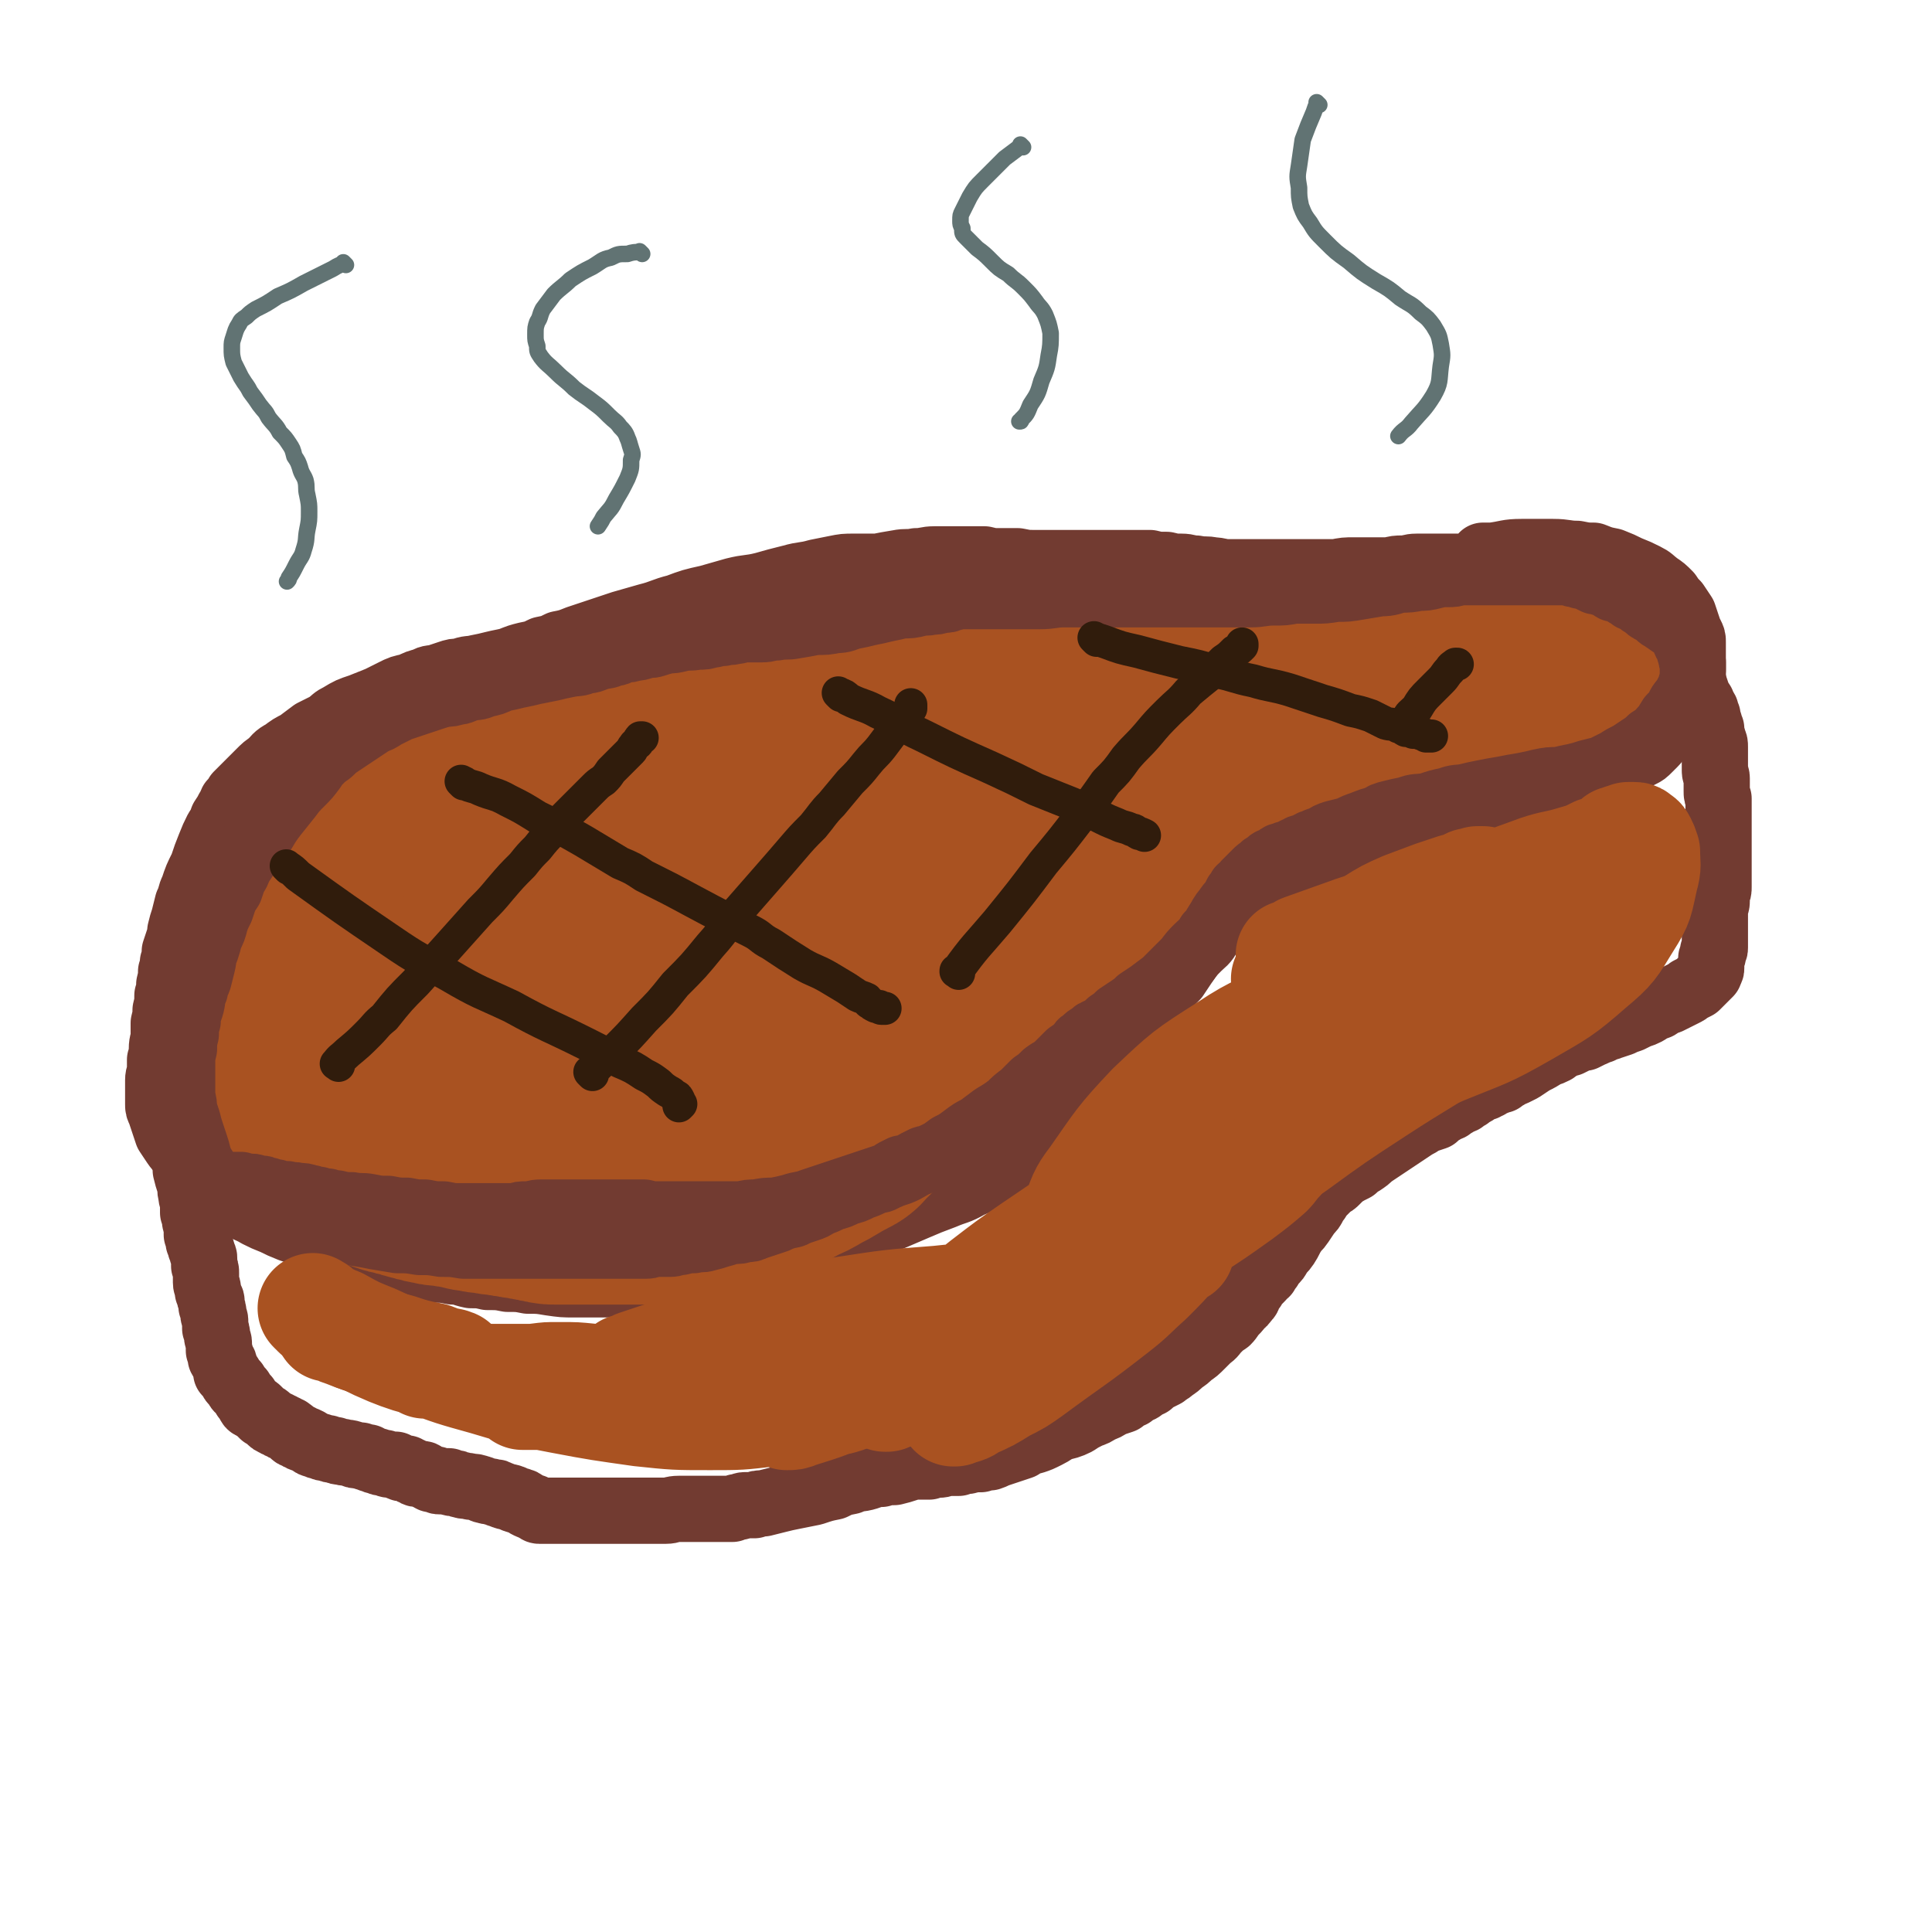 <svg viewBox='0 0 1050 1050' version='1.1' xmlns='http://www.w3.org/2000/svg' xmlns:xlink='http://www.w3.org/1999/xlink'><g fill='none' stroke='#723B31' stroke-width='36' stroke-linecap='round' stroke-linejoin='round'><path d='M825,307c-1,-1 -1,-1 -1,-1 -2,-1 -2,0 -3,0 -4,0 -4,0 -7,1 -4,0 -4,0 -7,0 -4,0 -4,0 -7,1 -4,0 -4,0 -8,0 -4,0 -4,0 -7,0 -3,0 -3,0 -5,0 -5,0 -5,0 -10,0 -4,0 -4,1 -8,1 -3,0 -3,0 -7,1 -5,0 -5,0 -10,0 -4,0 -4,0 -9,0 -5,0 -5,0 -10,1 -4,0 -4,0 -9,0 -4,0 -4,0 -8,0 -3,0 -3,0 -6,0 -4,0 -4,0 -7,0 -4,0 -4,0 -7,0 -4,0 -4,0 -7,0 -4,0 -4,0 -7,0 -4,0 -4,0 -7,0 -5,0 -5,-1 -9,-1 -4,-1 -4,0 -9,-1 -4,0 -4,-1 -8,-1 -4,0 -4,0 -8,-1 -5,0 -5,0 -9,-1 -5,0 -5,0 -9,0 -5,0 -5,0 -10,0 -4,0 -4,0 -9,0 -5,0 -5,0 -9,0 -5,0 -5,0 -9,0 -4,0 -4,0 -8,0 -5,0 -5,0 -9,0 -4,0 -4,0 -9,-1 -5,0 -5,0 -9,0 -5,0 -5,0 -9,-1 -4,0 -4,0 -9,0 -5,0 -5,0 -9,0 -5,0 -5,0 -9,0 -5,0 -5,1 -10,1 -5,1 -5,0 -10,1 -6,1 -6,1 -11,2 -7,0 -7,0 -13,0 -5,0 -5,0 -10,1 -5,1 -5,1 -10,2 -7,2 -7,1 -14,3 -8,2 -8,2 -15,4 -8,2 -8,1 -16,3 -7,2 -7,2 -14,4 -9,2 -9,2 -17,5 -8,2 -8,3 -16,5 -7,2 -7,2 -14,4 -6,2 -6,2 -12,4 -6,2 -6,2 -12,4 -5,2 -5,2 -10,3 -4,2 -4,2 -9,3 -4,2 -4,2 -9,3 -4,1 -4,1 -9,3 -4,1 -5,1 -9,2 -4,1 -4,1 -9,2 -4,1 -4,0 -9,2 -3,0 -3,0 -6,1 -3,1 -3,1 -6,2 -3,1 -4,0 -7,2 -4,1 -4,1 -8,3 -5,1 -5,1 -9,3 -4,2 -4,2 -8,4 -5,2 -5,2 -10,4 -6,2 -6,2 -11,5 -4,2 -3,2 -7,5 -4,2 -4,2 -8,4 -4,3 -4,3 -8,6 -4,2 -4,2 -8,5 -4,2 -4,3 -7,6 -3,2 -3,2 -6,5 -2,2 -2,2 -5,5 -1,1 -1,1 -3,3 -2,2 -2,2 -4,4 -1,2 -1,2 -3,4 -1,2 0,2 -2,4 -1,2 -1,2 -3,5 -1,3 -1,3 -3,6 -2,4 -2,4 -4,9 -2,5 -2,5 -4,11 -3,6 -3,6 -5,12 -2,4 -1,4 -3,8 -1,4 -1,4 -2,8 -1,3 -1,3 -2,7 0,2 0,2 -1,5 -1,3 -1,3 -2,6 0,3 0,3 -1,6 0,2 0,2 -1,5 0,3 0,3 -1,7 0,3 0,3 -1,6 0,4 0,4 -1,8 0,3 0,3 -1,7 0,3 0,3 0,7 0,3 -1,3 -1,7 0,3 0,3 -1,6 0,3 0,3 0,6 0,2 -1,2 -1,5 0,3 0,3 0,5 0,2 0,2 0,4 0,2 0,2 0,4 0,2 0,2 1,4 1,3 1,3 2,6 1,3 1,3 2,6 2,3 2,3 4,6 2,3 3,3 5,6 3,3 3,3 6,6 2,3 2,3 5,6 3,3 3,3 6,5 4,3 3,3 7,6 4,2 4,2 7,4 4,3 4,2 9,5 4,2 4,2 9,4 4,2 4,2 9,4 3,1 3,1 7,3 4,1 4,1 8,3 4,1 4,1 9,3 4,1 4,1 9,3 4,1 4,1 9,2 4,1 4,1 9,2 5,1 5,1 9,2 5,1 5,1 9,2 5,1 5,1 9,2 5,0 5,0 10,1 5,0 5,1 10,2 4,0 5,0 9,1 6,0 6,0 11,1 6,0 6,0 11,1 6,0 6,0 12,1 7,1 7,1 13,1 7,0 7,0 14,0 7,0 7,0 14,-1 8,0 8,0 16,-1 8,0 8,-1 16,-2 9,-1 9,0 17,-2 8,-1 8,-1 16,-3 8,-2 8,-2 16,-4 9,-3 9,-2 18,-5 8,-3 8,-3 16,-6 7,-2 7,-3 14,-6 7,-3 7,-3 15,-6 7,-3 7,-3 14,-6 7,-3 7,-3 15,-6 7,-3 7,-2 14,-6 7,-3 7,-3 14,-7 6,-3 6,-2 12,-6 6,-2 6,-2 11,-6 4,-2 4,-2 8,-5 3,-2 2,-3 5,-5 3,-3 3,-2 5,-5 2,-3 2,-3 4,-5 1,-2 1,-2 3,-4 1,-2 1,-2 2,-4 2,-3 2,-3 3,-6 1,-2 1,-2 3,-5 1,-2 1,-2 2,-4 1,-2 1,-2 2,-5 2,-2 2,-2 4,-5 2,-2 2,-2 4,-5 2,-3 2,-3 4,-5 2,-3 2,-3 4,-5 3,-3 3,-3 5,-7 4,-4 3,-4 7,-9 5,-5 5,-5 10,-10 4,-6 4,-6 8,-12 3,-4 3,-4 7,-8 2,-3 2,-3 5,-6 3,-3 3,-3 6,-6 3,-3 3,-3 6,-5 3,-2 3,-2 6,-4 4,-3 4,-3 8,-5 6,-3 6,-2 11,-5 7,-2 7,-2 14,-5 8,-2 8,-2 15,-5 8,-3 8,-2 16,-5 7,-3 7,-3 15,-6 7,-2 7,-2 14,-5 7,-2 7,-2 14,-4 7,-3 7,-3 14,-5 7,-2 7,-2 14,-4 6,-2 6,-2 13,-4 6,-2 6,-2 11,-4 5,-1 5,-1 10,-3 4,-1 4,-1 8,-3 3,-1 3,-1 7,-2 3,-1 3,-1 6,-3 3,-1 3,-1 7,-2 3,-1 3,-1 6,-3 2,-1 2,-1 4,-2 2,-1 2,-1 4,-3 2,-1 2,-1 4,-2 2,-1 2,-1 4,-3 1,-1 1,-1 3,-3 2,-2 2,-3 4,-5 2,-3 2,-3 4,-5 2,-3 2,-3 4,-6 2,-2 2,-2 4,-5 1,-3 1,-3 2,-6 1,-3 1,-3 2,-6 0,-3 0,-3 1,-7 0,-3 0,-3 0,-6 0,-2 0,-2 0,-5 0,-2 0,-2 0,-4 0,-2 0,-2 -1,-4 -1,-2 -1,-2 -2,-5 -1,-3 -1,-3 -2,-6 -2,-3 -2,-3 -4,-6 -2,-2 -2,-2 -4,-5 -3,-3 -3,-3 -6,-5 -4,-3 -3,-3 -7,-5 -4,-2 -4,-2 -9,-4 -4,-2 -4,-2 -9,-4 -5,-1 -5,-1 -10,-3 -4,0 -4,0 -9,-1 -6,0 -6,-1 -13,-1 -8,0 -8,0 -17,0 -8,0 -8,1 -16,2 -3,0 -3,0 -5,0 '/><path d='M919,368c-1,-1 -2,-2 -1,-1 0,0 1,1 2,3 1,3 1,3 2,6 1,3 1,3 3,6 0,2 1,2 2,4 0,2 0,2 1,3 0,2 0,2 1,4 0,2 0,2 1,3 0,1 0,1 0,3 0,1 1,1 1,3 1,2 1,2 1,4 0,2 0,2 0,3 0,1 0,1 0,3 0,1 0,1 0,3 0,2 0,2 0,4 0,2 1,2 1,4 0,2 0,2 0,4 0,2 0,2 0,3 0,2 0,2 1,4 0,3 0,3 0,6 0,3 0,3 0,6 0,3 0,3 0,6 0,2 0,2 0,5 0,2 0,2 0,5 0,2 0,2 0,4 0,2 0,2 0,4 0,2 0,2 0,4 0,2 0,2 0,4 0,2 0,2 0,4 0,2 0,2 -1,4 0,2 0,2 0,4 0,2 -1,2 -1,5 0,2 0,2 0,4 0,2 0,2 0,4 0,1 0,1 0,3 0,1 0,1 0,2 0,1 0,1 0,3 0,1 0,1 0,2 0,1 0,1 0,2 0,1 0,1 -1,2 0,1 0,1 0,2 0,1 -1,1 -1,2 0,1 0,1 0,2 0,0 0,0 0,1 0,0 0,0 0,0 0,1 0,1 0,1 0,1 0,1 0,1 0,1 0,1 -1,2 0,0 0,0 0,1 -1,1 -1,1 -2,2 0,0 0,0 -1,1 -1,1 -1,1 -2,2 -1,1 -1,1 -2,2 -2,1 -2,1 -4,2 -1,1 -1,1 -3,2 -2,1 -2,1 -4,2 -2,1 -2,1 -4,2 -3,1 -3,1 -6,3 -3,1 -3,1 -6,3 -2,1 -2,1 -5,2 -2,1 -2,1 -4,2 -3,1 -3,1 -5,2 -3,1 -3,1 -6,2 -2,1 -2,0 -5,2 -2,0 -2,1 -5,2 -2,1 -2,1 -4,2 -2,0 -2,0 -4,1 -2,1 -2,1 -4,2 -1,0 -1,0 -3,1 -1,0 -1,0 -2,1 -2,1 -2,1 -3,2 -2,1 -2,1 -5,2 -3,2 -3,2 -7,4 -3,2 -3,2 -6,4 -2,1 -2,1 -4,2 -2,1 -2,0 -4,2 -2,0 -2,1 -3,2 -1,0 -1,0 -3,1 -1,0 -1,0 -2,0 -1,1 -1,1 -2,2 -1,0 -1,0 -2,1 -1,0 -1,0 -3,1 -1,0 -1,1 -3,2 -2,0 -2,1 -3,2 -2,1 -2,1 -3,2 -2,1 -2,0 -4,2 -2,0 -2,1 -3,2 -2,1 -2,0 -4,2 -2,1 -2,1 -4,3 -3,1 -3,1 -6,2 -3,2 -3,2 -5,3 -3,2 -3,2 -6,4 -3,2 -3,2 -6,4 -3,2 -3,2 -6,4 -3,2 -3,2 -6,4 -2,2 -2,2 -5,4 -2,1 -2,1 -4,3 -2,1 -2,1 -4,2 -1,1 -1,0 -3,2 -1,1 -1,1 -3,3 -1,1 -1,1 -3,2 -1,1 -1,1 -3,3 -1,1 -1,1 -2,2 -1,1 -1,1 -2,3 -1,1 -1,1 -2,3 -1,2 -1,2 -3,4 -2,3 -2,3 -4,6 -2,3 -2,2 -4,5 -2,3 -2,4 -4,7 -2,3 -2,2 -4,5 -1,2 -1,2 -3,4 -1,1 -1,1 -2,3 -1,1 -1,1 -2,3 -1,0 -1,0 -2,1 0,1 0,1 -1,2 -1,1 -1,1 -2,2 -1,1 -1,1 -2,3 -1,1 -1,1 -2,3 -1,1 0,2 -2,3 -1,2 -1,2 -3,3 -1,2 -1,2 -3,4 -2,2 -2,3 -4,5 -3,2 -3,2 -5,4 -3,3 -2,3 -5,5 -2,2 -2,2 -4,4 -3,3 -3,3 -6,5 -2,2 -2,2 -5,4 -2,2 -2,2 -5,4 -2,2 -2,1 -4,3 -2,1 -2,1 -4,2 -2,1 -2,1 -4,3 -3,1 -2,1 -5,3 -2,1 -3,1 -5,3 -3,1 -3,1 -5,3 -3,1 -3,1 -6,2 -3,2 -3,2 -6,3 -3,2 -3,2 -6,3 -4,2 -4,2 -7,4 -4,2 -5,2 -9,3 -4,2 -3,2 -7,4 -4,2 -4,2 -7,3 -4,1 -4,1 -7,3 -3,1 -3,1 -6,2 -3,1 -3,1 -6,2 -3,1 -2,1 -5,2 -3,0 -3,0 -5,1 -2,0 -2,0 -4,0 -2,0 -2,1 -4,1 -2,0 -2,0 -4,1 -3,0 -3,0 -5,0 -3,0 -3,1 -6,1 -3,0 -3,0 -5,1 -3,0 -3,0 -6,0 -3,0 -3,0 -6,1 -3,1 -3,1 -7,2 -4,0 -4,0 -7,1 -5,0 -5,1 -9,2 -4,1 -5,0 -8,2 -5,1 -5,1 -9,3 -5,1 -5,1 -11,3 -5,1 -5,1 -10,2 -5,1 -5,1 -9,2 -4,1 -4,1 -8,2 -3,0 -3,0 -5,1 -3,0 -3,0 -5,0 -2,0 -2,1 -4,1 -1,0 -1,0 -3,1 -1,0 -1,0 -2,0 -1,0 -1,0 -2,0 -1,0 -1,0 -2,0 -1,0 -1,0 -3,0 -3,0 -3,0 -6,0 -4,0 -4,0 -8,0 -3,0 -3,0 -6,0 -4,0 -4,1 -7,1 -4,0 -4,0 -7,0 -4,0 -4,0 -7,0 -4,0 -4,0 -7,0 -4,0 -4,0 -7,0 -3,0 -3,0 -6,0 -4,0 -4,0 -8,0 -3,0 -3,0 -6,0 -3,0 -3,0 -5,0 -2,0 -2,0 -3,0 -1,0 -1,0 -3,0 -1,0 -1,0 -2,0 -1,0 -1,0 -2,0 -1,0 -1,0 -2,0 0,0 0,0 -1,0 0,0 0,0 0,0 -1,0 -1,0 -1,0 -1,0 -1,0 -2,0 -1,0 -1,-1 -2,-1 -1,-1 -1,-1 -2,-1 -1,-1 -1,0 -2,-1 -1,0 -1,-1 -2,-1 -1,-1 -1,-1 -2,-1 -1,-1 -1,0 -3,-1 -1,0 -1,-1 -2,-1 -2,-1 -2,0 -4,-1 -1,0 -1,-1 -3,-1 -1,-1 -1,-1 -3,-1 -2,-1 -2,0 -4,-1 -2,0 -2,-1 -3,-1 -3,-1 -3,-1 -5,-1 -3,-1 -3,0 -5,-1 -2,0 -2,-1 -4,-1 -2,0 -2,0 -3,-1 -1,0 -1,0 -3,0 -1,0 -1,0 -2,0 -1,0 -1,0 -2,-1 -1,0 -1,0 -2,0 -1,0 -1,-1 -2,-1 -1,-1 -1,0 -2,-1 -1,0 0,-1 -2,-1 -1,0 -1,0 -2,0 -1,0 -1,0 -2,-1 -1,0 -1,0 -2,-1 -1,0 -1,0 -2,-1 -1,0 -1,0 -2,0 -1,0 -1,0 -2,-1 -1,0 -1,0 -2,-1 -1,0 -1,0 -3,0 -1,0 -1,0 -3,-1 -2,0 -2,0 -4,-1 -1,0 -1,0 -3,-1 -1,0 -1,0 -2,-1 -2,0 -2,0 -4,-1 -3,0 -3,0 -5,-1 -3,-1 -3,0 -5,-1 -2,0 -2,0 -4,-1 -2,0 -2,0 -4,-1 -2,0 -2,0 -4,-1 -1,0 -1,0 -3,-1 -1,0 -1,0 -2,-1 -1,0 -1,-1 -2,-1 -1,-1 -1,0 -2,-1 -1,0 -1,0 -2,-1 -1,0 -1,0 -2,-1 -1,0 -1,0 -2,-1 0,0 0,-1 -1,-1 0,0 0,0 -1,-1 -1,0 -1,0 -2,-1 -1,0 -1,0 -2,-1 -1,0 -1,0 -2,-1 -1,0 -1,0 -2,-1 -1,0 -1,0 -3,-2 -1,-1 -1,-1 -3,-2 -1,-1 -1,-1 -3,-3 -1,-1 -1,0 -3,-2 -1,0 -1,0 -2,-2 0,0 0,-1 -1,-2 0,-1 -1,0 -1,-1 -1,-1 -1,-2 -2,-3 0,-1 -1,0 -2,-2 0,0 0,-1 -1,-2 0,-1 -1,0 -2,-2 0,0 0,-1 -1,-2 0,-1 -1,-1 -2,-2 0,-2 0,-2 -1,-4 0,-2 -1,-2 -2,-4 0,-2 0,-2 -1,-4 0,-2 0,-2 0,-4 0,-2 -1,-2 -1,-4 0,-2 0,-2 -1,-4 0,-2 0,-2 0,-4 0,-2 -1,-2 -1,-4 0,-2 0,-2 -1,-4 0,-1 0,-1 0,-3 0,-1 -1,-1 -1,-2 0,-1 0,-1 -1,-3 0,-1 0,-1 0,-2 0,-1 -1,-1 -1,-3 0,-1 0,-1 0,-2 0,-2 0,-2 0,-3 0,-2 0,-2 -1,-4 0,-2 0,-2 0,-4 0,-1 0,-1 -1,-3 0,-1 0,-1 -1,-3 0,-1 0,-1 -1,-3 0,-2 0,-2 -1,-4 0,-2 0,-2 0,-4 0,-2 -1,-2 -1,-4 0,-2 0,-2 -1,-4 0,-2 0,-2 0,-5 0,-2 -1,-2 -1,-5 -1,-3 0,-3 -1,-6 -1,-3 -1,-3 -2,-7 0,-3 0,-3 -1,-6 -1,-3 -1,-3 -2,-7 0,-2 0,-2 -1,-4 0,-3 0,-3 -1,-5 0,-2 0,-2 -1,-5 0,-1 0,-1 0,-3 0,-1 -1,-1 -1,-3 0,-1 0,-1 -1,-3 0,-3 0,-3 0,-6 0,-4 0,-4 1,-8 0,-6 0,-6 2,-11 1,-6 1,-6 3,-11 0,-2 0,-2 1,-3 '/></g>
<g fill='none' stroke='#A95221' stroke-width='120' stroke-linecap='round' stroke-linejoin='round'><path d='M413,505c-1,-1 -1,-1 -1,-1 -1,-1 0,0 0,0 -5,2 -6,2 -11,4 -1,0 -1,0 -1,0 -11,4 -11,4 -21,8 -9,4 -9,4 -17,8 -3,2 -3,2 -6,4 -1,1 -2,1 -3,2 0,0 0,1 1,1 4,0 5,0 10,-1 13,-3 13,-2 26,-6 15,-4 15,-4 29,-10 12,-5 12,-6 24,-12 10,-6 10,-6 19,-12 5,-3 5,-4 10,-8 1,-1 2,-1 3,-3 0,-1 0,-2 -1,-3 -2,-1 -3,-1 -7,-2 -13,-2 -13,-4 -26,-4 -22,1 -22,1 -44,4 -23,4 -23,5 -45,11 -19,6 -19,6 -37,13 -12,5 -12,6 -24,12 -8,4 -8,4 -16,8 -3,2 -3,2 -6,4 -1,1 -2,1 -2,3 0,1 1,1 2,2 8,2 9,2 18,3 19,0 19,1 39,-1 20,-2 20,-2 40,-7 16,-4 16,-5 31,-10 12,-5 12,-5 23,-10 9,-4 9,-5 17,-10 5,-4 5,-3 10,-8 2,-2 2,-2 4,-5 1,-2 1,-3 0,-5 -1,-3 -1,-4 -5,-6 -10,-6 -10,-7 -22,-9 -23,-5 -24,-5 -47,-5 -25,1 -25,1 -49,5 -21,4 -21,4 -41,11 -18,6 -18,7 -36,15 -11,5 -11,5 -22,11 -5,3 -5,3 -10,7 -2,2 -3,1 -5,4 0,0 -1,1 0,2 1,1 2,2 4,3 8,2 9,2 17,3 17,0 17,1 34,-1 18,-2 19,-2 36,-7 14,-4 14,-4 27,-10 10,-4 10,-4 20,-10 8,-5 7,-5 15,-11 6,-4 6,-4 12,-9 3,-2 3,-2 6,-5 1,-1 1,-1 2,-3 0,0 0,0 0,-1 -1,0 -1,0 -3,-1 -6,0 -6,0 -13,0 -12,1 -12,1 -24,2 -13,2 -13,2 -26,5 -11,2 -11,3 -22,6 -10,3 -10,3 -20,6 -8,3 -8,3 -16,7 -5,3 -5,3 -10,7 -4,2 -5,2 -9,5 -2,2 -2,2 -4,4 -1,2 -2,2 -3,4 -2,1 -1,2 -3,3 0,1 -1,1 -2,2 -1,1 0,1 -2,3 0,1 -1,1 -2,2 -1,1 -1,1 -2,2 -2,1 -2,1 -4,2 -1,1 -1,1 -3,2 -2,0 -2,0 -4,1 -1,1 -1,1 -3,1 -1,0 -1,0 -2,0 -1,0 -1,0 -2,0 -1,0 -1,0 -2,0 -1,0 -1,0 -1,0 -1,0 -1,0 -1,-1 0,0 0,0 -1,-1 0,0 0,0 0,-1 0,-1 0,-1 0,-2 0,-1 0,-1 0,-2 0,-1 0,-1 0,-3 0,-1 0,-1 0,-2 0,-1 0,-1 0,-3 0,-1 0,-1 0,-2 0,-1 0,-1 0,-3 0,-1 0,-1 0,-2 0,-1 0,-1 0,-3 0,-1 0,-1 0,-2 0,-1 0,-1 1,-2 0,-1 1,0 1,-1 1,-2 0,-2 1,-3 0,-1 1,-1 1,-3 1,-1 0,-1 1,-3 1,-1 1,-1 2,-3 1,-1 1,-1 2,-3 1,-2 1,-2 3,-3 1,-2 1,-2 3,-4 3,-2 3,-2 6,-4 3,-2 3,-3 6,-5 5,-2 5,-2 10,-5 5,-2 5,-3 10,-6 6,-2 6,-2 12,-5 7,-3 7,-3 13,-6 6,-2 6,-2 12,-5 6,-3 6,-3 11,-5 6,-2 6,-2 12,-4 7,-2 6,-2 13,-4 7,-2 7,-2 13,-3 7,-1 7,-2 13,-3 7,0 7,0 13,-1 5,0 5,0 11,-1 1,0 1,0 2,0 '/><path d='M249,466c-1,-1 -2,-1 -1,-1 0,-1 0,0 1,-1 5,-2 5,-3 10,-5 6,-4 6,-4 13,-7 20,-11 20,-11 41,-21 13,-6 13,-7 26,-12 12,-5 12,-5 24,-8 14,-4 15,-4 29,-6 14,-3 14,-2 28,-4 12,-2 12,-2 23,-3 5,0 5,0 10,0 1,0 1,0 1,0 '/><path d='M314,437c-1,-1 -1,-1 -1,-1 -1,-1 0,0 0,0 12,-4 12,-5 25,-9 31,-11 31,-11 63,-20 17,-6 17,-6 35,-10 15,-4 15,-4 29,-7 14,-3 14,-3 29,-5 9,-2 9,-2 19,-3 7,0 7,0 14,-1 5,0 5,0 9,0 1,0 2,0 3,0 0,0 -1,0 -2,0 -6,1 -6,1 -11,3 -18,4 -18,4 -36,9 -20,5 -20,6 -40,10 -12,3 -12,3 -25,5 -11,2 -11,2 -23,3 -10,1 -10,1 -20,3 -6,0 -6,0 -12,1 -2,0 -2,0 -5,0 -1,0 -1,0 -3,0 0,0 0,0 0,0 2,-1 2,-1 4,-2 10,-4 10,-4 20,-7 19,-7 19,-7 39,-13 17,-6 17,-6 35,-11 11,-3 11,-2 22,-4 10,-2 10,-1 20,-3 6,0 6,-1 12,-1 3,0 3,0 7,0 1,0 1,0 3,0 0,0 0,0 0,0 0,0 0,-1 0,0 -6,1 -6,2 -12,3 -13,3 -13,4 -26,6 -15,3 -15,3 -30,6 -10,1 -10,1 -19,3 -7,1 -7,1 -13,3 -4,0 -4,1 -8,2 -1,0 -1,0 -3,0 0,0 -2,0 -1,0 1,0 2,0 4,-1 9,-1 9,-1 17,-3 15,-3 15,-3 30,-6 13,-2 13,-2 25,-3 8,-1 8,-1 16,-2 8,0 8,-1 15,-1 7,0 7,0 13,1 4,0 4,1 8,2 2,0 2,0 4,1 1,1 2,1 3,2 0,0 0,0 0,1 -1,1 -1,1 -2,2 -4,2 -4,2 -8,3 -10,3 -10,3 -20,6 -11,2 -11,2 -22,4 -6,1 -6,1 -13,2 -6,0 -6,1 -11,1 -3,0 -3,0 -5,0 -1,0 -1,0 -2,0 0,0 0,0 0,0 6,-1 6,-1 13,-3 17,-3 17,-3 34,-6 22,-4 22,-4 44,-8 15,-3 15,-3 31,-6 10,-2 10,-2 21,-4 7,-1 7,-1 14,-3 3,0 3,0 6,-1 2,0 2,0 4,0 0,0 0,-1 0,-1 -1,0 -2,0 -4,0 -12,0 -12,0 -24,0 -21,0 -21,0 -42,1 -15,0 -15,0 -30,1 -9,0 -9,0 -19,1 -7,0 -7,1 -14,1 -3,0 -3,0 -5,0 -2,0 -2,0 -3,0 0,0 0,0 0,0 7,1 7,2 15,2 20,2 20,2 40,2 18,0 18,0 37,0 13,-1 13,-2 26,-1 11,0 11,0 21,2 6,0 6,1 12,3 3,0 3,0 5,1 1,1 2,1 3,2 0,0 -1,0 -2,1 -3,1 -3,1 -6,2 -10,3 -10,3 -20,5 -13,3 -14,3 -27,4 -15,0 -15,0 -30,-1 -12,0 -12,0 -23,-1 -6,-1 -6,-1 -11,-2 -3,0 -3,0 -5,-1 -2,0 -2,0 -3,0 0,0 -1,0 -1,0 2,0 2,0 5,0 11,0 11,0 21,-1 22,-1 22,-1 44,-3 19,-2 19,-2 38,-4 15,-2 15,-2 30,-4 12,-1 12,0 24,-2 6,-1 6,-1 12,-3 3,0 3,0 6,-1 1,0 2,-2 2,-1 -8,0 -10,0 -19,2 -20,3 -20,3 -39,8 -17,4 -17,4 -34,9 -8,2 -8,2 -17,5 -9,3 -9,4 -18,7 -6,2 -6,1 -12,4 -1,0 -2,0 -3,1 -1,0 -1,1 -1,2 1,0 2,-1 4,-1 11,-1 11,-1 22,-2 23,-3 23,-3 45,-8 22,-4 22,-4 45,-9 15,-4 15,-4 30,-7 11,-3 11,-3 23,-5 8,-2 8,-2 16,-4 4,0 4,-1 8,-2 1,0 1,0 3,0 0,0 1,0 1,0 -2,0 -3,0 -6,0 -13,2 -13,2 -25,4 -22,3 -22,2 -44,7 -15,3 -15,4 -31,8 -10,2 -10,2 -21,5 -9,3 -9,3 -19,5 -5,1 -5,1 -10,3 -3,0 -3,1 -5,1 -1,0 -1,0 -2,0 0,0 0,0 0,0 6,0 6,0 13,-1 17,-1 17,-1 34,-4 24,-4 24,-4 48,-9 17,-3 17,-4 33,-8 12,-2 12,-2 23,-4 11,-2 11,-3 21,-5 7,-2 7,-1 14,-3 4,0 4,0 8,-2 1,0 1,-1 3,-1 0,0 1,0 2,0 0,0 0,0 0,0 0,0 0,0 -1,0 -1,-1 -1,0 -3,0 -2,0 -2,0 -5,1 -5,0 -5,0 -9,1 -6,1 -6,1 -11,2 -4,0 -5,0 -9,1 -5,0 -5,1 -9,2 -3,0 -3,0 -7,1 -2,0 -2,0 -4,0 -1,0 -1,0 -3,1 0,0 0,0 -1,0 0,0 0,0 0,0 0,0 0,0 0,0 2,0 2,0 3,0 5,0 5,0 10,-1 7,0 7,0 14,-1 7,0 7,-1 13,-2 6,0 6,0 11,-1 4,0 4,0 8,-1 3,-1 3,0 6,-1 3,0 3,0 5,-1 2,0 2,-1 4,-1 1,0 1,0 3,0 1,0 1,0 2,0 1,0 1,0 3,0 1,0 1,-1 2,-1 1,0 1,0 3,-1 2,0 2,0 4,-1 3,0 3,-1 6,-2 3,-1 3,-1 6,-2 3,-1 3,0 7,-2 2,0 2,-1 5,-2 1,0 1,0 3,-1 1,0 1,0 2,-1 0,0 0,0 1,0 0,0 0,0 0,0 0,0 0,0 0,0 '/><path d='M736,402c-1,-1 -1,-1 -1,-1 -1,-1 0,0 0,0 0,0 0,0 0,0 -11,1 -11,1 -21,2 -16,3 -17,2 -33,5 -17,4 -16,5 -33,10 -10,3 -10,3 -20,7 -19,7 -18,7 -37,15 -17,7 -17,6 -34,13 -13,5 -13,5 -25,10 -10,4 -10,4 -20,8 -6,3 -6,3 -12,6 -2,1 -2,1 -5,2 -1,0 -1,0 -3,1 0,0 0,0 -1,0 0,0 0,0 0,0 5,-1 5,-1 11,-2 14,-3 14,-3 28,-7 16,-4 16,-4 33,-9 13,-3 12,-4 25,-8 8,-2 9,-2 17,-5 4,-1 4,-1 9,-3 2,0 2,0 4,-1 1,0 2,0 2,0 0,0 -1,1 -2,1 -10,6 -10,6 -20,11 -23,13 -23,12 -46,25 -23,13 -24,13 -47,26 -15,10 -15,10 -31,20 -12,8 -11,8 -23,17 -7,5 -7,5 -14,11 -3,3 -2,3 -6,6 -1,1 -4,3 -3,2 3,-1 6,-2 11,-5 19,-12 19,-12 38,-23 22,-14 21,-14 43,-27 12,-8 12,-8 24,-15 11,-6 11,-6 21,-12 9,-5 9,-5 19,-9 6,-3 6,-3 12,-5 4,-2 4,-2 8,-4 2,0 2,0 4,-1 1,0 1,-1 2,-1 0,0 0,0 0,0 0,0 0,0 0,0 -5,3 -5,3 -11,6 -10,6 -10,6 -20,12 -12,8 -12,7 -23,16 -12,8 -12,9 -22,18 -10,9 -9,10 -19,19 -6,7 -6,7 -12,13 -5,5 -5,5 -9,10 -3,3 -3,3 -6,6 -1,1 -1,1 -2,3 0,0 -1,1 0,1 3,-2 4,-3 9,-6 10,-6 10,-5 20,-12 12,-7 12,-7 23,-15 9,-5 9,-5 17,-10 6,-4 6,-3 12,-7 4,-2 4,-3 9,-5 2,-1 2,-1 5,-3 1,0 0,0 2,-1 0,0 0,0 1,0 0,0 0,0 0,0 -2,0 -2,0 -3,1 -3,2 -3,2 -6,4 -7,6 -6,6 -13,11 -9,7 -9,7 -18,13 -7,6 -6,6 -13,11 -5,4 -5,3 -9,7 -3,2 -3,2 -5,4 -2,1 -2,1 -4,3 -1,0 -1,1 -2,2 0,0 0,0 -1,1 -1,1 -1,1 -1,2 -1,0 -1,0 -1,0 0,1 0,1 -1,1 0,1 0,1 -1,1 0,1 0,1 -1,1 0,1 -1,1 -1,1 1,-1 2,-1 5,-3 3,-2 3,-2 6,-5 3,-2 3,-2 7,-4 5,-3 5,-3 10,-5 2,-1 2,-1 4,-2 1,0 1,-1 2,-1 0,0 0,0 0,0 0,0 0,0 0,0 0,1 0,1 -1,2 -1,2 -1,2 -4,4 -4,3 -4,3 -8,6 -6,4 -5,5 -11,8 -6,4 -6,4 -12,7 -4,2 -4,2 -9,4 -4,2 -4,2 -8,3 -4,1 -4,1 -8,3 -3,1 -3,1 -6,2 -3,1 -3,1 -6,2 -2,0 -2,0 -5,1 -3,0 -3,0 -5,1 -4,0 -4,1 -8,2 -4,0 -4,0 -8,1 -4,0 -4,0 -8,0 -5,0 -5,0 -9,1 -6,1 -6,1 -12,2 -8,1 -8,1 -16,2 -8,1 -8,0 -15,2 -6,0 -6,1 -11,2 -6,1 -5,1 -11,2 -4,0 -4,0 -9,1 -5,1 -5,1 -9,2 -5,1 -5,1 -10,2 -4,0 -4,0 -8,1 -4,1 -4,1 -8,1 -5,0 -5,0 -10,0 -5,0 -5,0 -10,0 -6,0 -6,-1 -11,-2 -7,0 -7,0 -13,-2 -7,-1 -7,-1 -15,-3 -6,-1 -7,-1 -13,-3 -4,-2 -4,-2 -8,-4 -4,-2 -5,-2 -8,-5 -3,-2 -4,-2 -6,-5 -3,-3 -3,-3 -5,-7 -2,-6 -2,-6 -2,-12 0,-9 0,-9 1,-19 2,-9 2,-9 5,-18 2,-7 2,-7 6,-13 2,-6 2,-6 6,-11 4,-6 4,-6 9,-11 4,-4 5,-4 10,-8 1,-1 1,-1 2,-2 '/><path d='M378,426c-1,-1 -1,-1 -1,-1 -1,-1 -1,-1 -2,-1 -4,0 -4,0 -7,-1 -10,-1 -10,-1 -19,-2 -6,-1 -6,-1 -12,-1 -6,0 -6,0 -12,0 -6,0 -6,0 -13,1 -5,0 -5,0 -11,1 -3,1 -3,1 -7,2 -4,0 -4,0 -7,1 -4,0 -4,1 -7,2 -3,0 -3,0 -6,1 -2,0 -2,0 -4,0 -2,0 -2,1 -4,1 -2,0 -2,0 -4,1 -2,0 -2,0 -4,1 -2,0 -2,0 -5,1 -3,0 -3,1 -5,2 -2,0 -2,0 -3,1 -2,0 -2,1 -4,2 -2,0 -2,0 -4,1 -2,0 -2,1 -4,2 -2,0 -2,0 -4,1 -2,0 -2,1 -4,2 -2,1 -2,0 -4,2 -2,0 -2,1 -3,2 -1,0 -1,1 -3,2 -1,1 -1,1 -3,2 -1,1 -1,1 -3,2 -1,1 -1,1 -3,2 -1,1 -1,0 -3,2 -1,1 -1,1 -3,3 -1,1 -1,1 -2,2 -2,2 -2,2 -3,3 -1,1 -1,1 -3,3 -1,1 -1,0 -1,2 -1,0 -1,1 -2,2 0,1 -1,1 -2,2 -1,1 -1,1 -2,3 -1,1 -1,1 -3,3 -1,1 -1,1 -3,3 0,0 0,1 -1,2 -1,1 -1,1 -2,2 0,1 0,1 -1,2 -1,1 -1,1 -2,2 0,1 0,1 -1,2 -1,1 -1,1 -2,2 0,2 0,2 -1,3 -1,2 -1,2 -2,4 0,2 0,2 -1,4 -1,2 -1,2 -2,4 0,2 0,2 -1,4 -1,2 -1,2 -2,4 0,2 0,2 -1,4 -1,1 -1,1 -1,3 0,2 0,2 -1,4 0,1 0,1 0,3 0,1 -1,1 -1,2 0,2 0,2 -1,3 0,2 0,2 0,3 0,2 0,2 0,3 0,2 0,2 0,4 0,2 0,2 0,4 0,2 0,2 1,4 0,2 0,2 0,3 0,1 0,2 1,3 1,2 1,1 3,3 1,3 2,2 3,5 2,2 2,3 3,5 2,2 2,2 4,4 3,3 2,3 5,5 4,3 4,3 7,5 5,3 5,3 10,6 6,3 6,3 13,5 7,3 7,3 14,4 8,1 8,0 16,0 4,0 4,-1 7,-1 1,0 1,0 1,0 '/><path d='M261,544c-1,-1 -1,-1 -1,-1 -2,-1 -3,0 -5,0 -4,0 -4,0 -8,1 -5,0 -5,0 -11,2 -4,0 -4,0 -8,2 -3,0 -3,0 -7,2 -3,0 -3,0 -6,2 -2,1 -2,1 -5,2 -2,0 -2,0 -4,1 -2,1 -2,1 -4,2 -2,0 -2,0 -4,2 -1,0 -1,1 -3,2 -1,1 -1,1 -3,2 -1,1 -1,1 -3,2 -1,1 -1,0 -3,2 -1,0 -1,1 -3,2 -1,0 -1,0 -2,1 -1,1 -1,1 -2,2 -1,0 -1,0 -2,1 0,0 0,0 -1,1 0,0 0,0 0,0 -1,1 -1,1 -1,1 0,0 0,0 -1,1 0,0 0,0 0,1 -1,0 -1,0 -1,0 0,0 0,0 -1,1 0,0 0,0 0,1 0,0 0,1 0,1 0,1 0,1 0,2 0,0 0,0 0,0 0,1 0,1 0,1 0,1 0,1 0,1 0,1 0,1 1,1 0,1 0,1 1,2 0,0 0,0 1,1 0,1 0,1 1,2 0,0 0,0 1,1 0,1 1,1 2,2 1,0 1,0 2,1 1,1 0,1 2,2 0,0 1,0 2,1 1,0 1,0 2,1 1,0 0,0 2,1 0,0 1,0 2,1 1,0 1,0 2,0 1,0 1,1 2,1 1,1 1,1 3,2 3,0 3,0 6,1 4,1 4,1 8,2 3,0 3,0 7,1 3,1 3,1 6,1 2,0 2,0 5,0 2,0 2,0 4,0 2,0 2,0 4,0 2,0 2,0 4,0 1,0 1,0 3,0 1,0 1,0 3,0 2,0 2,1 4,1 2,0 2,0 4,0 3,0 3,0 6,0 5,0 5,0 9,0 6,0 6,0 12,0 5,0 5,0 10,0 5,0 5,0 9,0 4,0 4,0 8,0 3,0 3,0 7,0 4,0 4,0 8,0 4,0 4,0 8,-1 4,0 4,0 9,0 4,0 4,-1 8,-1 3,0 3,0 6,0 3,0 3,0 7,-1 3,0 3,-1 6,-1 3,-1 3,0 7,-1 2,0 2,-1 5,-1 3,-1 3,-1 6,-1 4,-1 4,-1 9,-1 5,-1 5,0 9,-1 4,-1 4,-1 7,-2 4,-1 4,-1 7,-2 5,-1 5,0 9,-2 4,-1 4,-1 8,-3 5,-1 5,-1 9,-3 4,-1 4,-1 9,-3 4,-2 4,-2 8,-3 4,-1 4,-1 7,-3 2,0 2,0 4,-1 1,0 1,0 2,-1 1,0 1,-1 2,-1 0,0 0,0 1,0 0,0 0,0 1,0 0,0 0,0 1,0 0,0 0,0 1,0 0,1 -1,1 -1,2 0,1 -1,1 -1,2 -1,1 0,1 -1,3 -1,2 -1,2 -2,4 0,2 -1,2 -2,4 -1,2 -1,2 -2,4 -1,1 -1,1 -2,3 -1,1 0,1 -2,3 -1,1 -1,1 -2,3 -2,1 -2,1 -3,3 -2,1 -2,2 -3,3 -2,2 -2,3 -5,4 -3,2 -4,2 -7,4 -5,3 -5,3 -9,5 -5,3 -5,3 -10,5 -5,3 -5,3 -10,5 -5,2 -5,2 -9,4 -4,2 -4,1 -8,3 -3,1 -2,1 -5,2 -3,0 -3,0 -5,1 -3,1 -3,1 -6,2 -3,0 -3,0 -6,1 -2,0 -2,1 -4,1 -2,0 -2,0 -4,1 -2,0 -2,0 -3,0 -2,0 -2,0 -4,0 -2,0 -2,1 -4,1 -2,0 -2,0 -4,0 -2,0 -2,0 -4,0 -2,0 -2,0 -4,0 -2,0 -2,0 -4,0 -2,0 -2,0 -4,0 -2,0 -2,0 -4,0 -1,0 -1,0 -3,0 -1,0 -1,0 -3,0 -2,0 -2,0 -4,0 -4,0 -4,0 -7,0 -4,0 -4,0 -7,0 -3,0 -3,0 -6,0 -2,0 -2,0 -5,0 -3,0 -3,0 -5,-1 -3,0 -3,0 -5,-1 -3,0 -3,0 -6,-1 -3,0 -3,0 -6,-1 -3,0 -3,0 -7,-1 -3,0 -3,0 -7,-1 -3,0 -3,0 -7,-1 -4,0 -4,-1 -8,-2 -4,0 -4,0 -8,-1 -4,0 -4,0 -7,-1 -2,0 -2,0 -4,-1 -2,0 -2,0 -4,-1 -2,0 -2,0 -3,-1 -2,0 -2,0 -4,-1 -2,0 -2,0 -4,-1 -2,0 -2,0 -4,-1 -2,0 -2,-1 -4,-2 -3,-1 -3,0 -5,-2 -2,0 -2,-1 -4,-2 -2,-1 -2,-1 -5,-2 -2,-1 -2,-1 -5,-2 -3,-1 -3,-1 -6,-2 -3,-1 -3,-2 -6,-3 -2,0 -2,0 -4,-1 -2,-1 -2,-1 -4,-2 -1,0 -1,0 -3,-1 -1,0 -1,0 -2,-1 -1,0 -1,0 -2,-1 -1,-1 -1,-1 -3,-2 -2,-3 -2,-3 -3,-7 -2,-6 -3,-6 -4,-12 -1,-12 0,-12 0,-25 0,-6 1,-6 1,-12 '/></g>
<g fill='none' stroke='#723B31' stroke-width='36' stroke-linecap='round' stroke-linejoin='round'><path d='M113,639c-1,-1 -1,-1 -1,-1 -1,-2 -1,-2 -1,-3 -2,-3 -2,-3 -3,-6 -1,-4 -1,-4 -2,-7 -1,-3 -1,-3 -2,-6 -1,-3 -1,-3 -2,-7 -1,-3 -1,-3 -2,-6 0,-3 0,-3 -1,-7 0,-2 0,-2 0,-5 0,-6 0,-6 0,-12 0,-5 0,-5 1,-9 0,-4 0,-4 1,-8 0,-4 0,-4 1,-7 0,-5 1,-5 2,-9 1,-4 0,-4 2,-8 0,-3 1,-3 2,-6 1,-4 1,-4 2,-8 1,-4 0,-4 2,-8 1,-3 1,-3 2,-7 2,-4 2,-4 3,-8 1,-3 1,-3 3,-7 1,-3 1,-3 2,-6 1,-2 1,-2 3,-5 1,-3 1,-3 2,-6 2,-3 2,-3 3,-6 2,-3 2,-3 4,-6 1,-3 1,-3 3,-6 3,-4 3,-3 6,-7 3,-5 3,-5 6,-9 4,-5 4,-5 8,-10 3,-4 3,-4 7,-8 3,-3 3,-3 6,-7 2,-3 2,-3 5,-6 2,-2 3,-2 5,-4 2,-2 2,-2 5,-4 3,-2 3,-2 6,-4 3,-2 3,-2 6,-4 3,-2 3,-2 6,-4 3,-1 3,-1 6,-3 4,-2 4,-2 8,-4 3,-1 3,-1 6,-2 3,-1 3,-1 6,-2 3,-1 3,-1 6,-2 3,-1 3,-1 7,-2 3,0 3,0 6,-1 3,0 3,-1 7,-2 4,-1 4,0 8,-2 5,-1 5,-1 9,-3 5,-1 5,-1 9,-2 5,-1 5,-1 9,-2 5,-1 5,-1 10,-2 4,-1 4,-1 9,-2 5,-1 5,0 9,-2 4,0 4,-1 8,-2 3,-1 3,0 7,-2 3,0 3,-1 6,-2 3,0 3,0 6,-1 2,0 2,0 5,-1 3,-1 3,0 6,-1 3,-1 3,-1 7,-2 3,0 3,0 7,-1 4,-1 4,0 9,-1 4,0 4,0 7,-1 3,0 3,-1 7,-1 3,-1 3,0 6,-1 3,0 3,-1 5,-1 2,0 2,0 4,0 3,0 3,0 6,0 4,0 4,-1 8,-1 5,-1 5,0 10,-1 6,-1 6,-1 11,-2 6,0 6,0 11,-1 5,0 5,-1 9,-2 5,-1 5,-1 9,-2 5,-1 5,-1 9,-2 5,-1 5,-1 9,-2 5,0 5,0 9,-1 4,-1 4,0 7,-1 3,0 3,0 6,-1 3,0 3,0 5,-1 2,0 2,-1 4,-1 2,0 2,0 5,0 2,0 2,0 4,0 3,0 3,0 6,0 4,0 4,0 8,0 5,0 5,0 9,0 6,0 6,0 12,0 7,0 7,-1 13,-1 6,0 7,0 13,0 7,0 7,0 15,0 7,0 7,0 14,0 9,0 9,0 17,0 8,0 8,0 16,0 7,0 7,0 14,0 6,0 6,0 12,0 7,0 7,-1 13,-1 6,0 6,0 11,-1 5,0 5,0 11,0 6,0 6,0 12,-1 6,0 6,0 12,-1 6,-1 6,-1 12,-2 6,0 6,-1 11,-2 5,0 5,0 10,-1 4,0 4,0 8,-1 4,-1 4,-1 8,-1 3,0 3,0 6,-1 4,0 4,0 8,0 3,0 3,0 7,0 3,0 3,0 6,0 3,0 3,0 7,0 3,0 3,0 6,0 2,0 2,0 4,0 2,0 2,0 4,0 3,0 3,0 5,0 2,0 2,0 5,0 2,0 2,0 5,0 2,0 2,0 5,1 2,0 2,0 4,1 2,0 2,0 4,1 2,1 2,1 4,2 2,0 2,0 4,1 2,0 2,0 3,1 2,0 1,1 3,2 2,0 2,0 4,1 1,0 1,0 3,2 2,0 2,1 3,2 2,1 2,0 4,2 1,1 1,1 3,2 2,2 2,2 4,3 2,1 2,1 4,3 1,1 1,0 3,2 1,0 1,1 3,2 1,1 1,0 3,2 1,0 1,1 2,2 0,0 0,0 1,1 0,1 0,1 1,2 0,1 0,1 1,2 0,2 1,2 2,4 0,2 0,2 1,4 0,2 0,2 1,4 0,2 0,2 0,4 0,2 0,2 0,4 0,2 0,2 -1,4 0,2 0,3 -2,5 -1,3 -2,3 -4,6 -2,4 -2,4 -5,7 -2,3 -2,4 -5,7 -2,3 -3,3 -6,5 -2,2 -2,2 -5,4 -3,2 -3,2 -6,4 -4,2 -4,2 -7,4 -4,2 -4,2 -8,4 -4,1 -4,1 -8,2 -3,1 -3,1 -7,2 -5,1 -5,1 -9,2 -5,0 -5,0 -10,1 -4,1 -4,1 -9,2 -6,1 -6,1 -11,2 -6,1 -6,1 -11,2 -5,1 -5,1 -9,2 -5,1 -5,0 -10,2 -5,1 -5,1 -11,3 -6,1 -6,0 -11,2 -5,1 -5,1 -9,2 -4,1 -4,1 -7,3 -4,1 -4,1 -9,3 -3,1 -3,1 -7,3 -4,1 -4,1 -8,2 -3,1 -3,1 -6,3 -2,1 -2,0 -5,2 -2,0 -2,1 -4,2 -3,1 -3,0 -5,2 -2,0 -2,1 -4,2 -2,0 -2,0 -4,1 -2,0 -2,1 -3,2 -1,0 -1,0 -3,1 -1,0 -1,1 -2,2 -2,1 -2,0 -3,2 -2,1 -2,1 -3,2 -2,2 -2,2 -3,3 -2,2 -2,2 -3,3 -1,2 -1,2 -3,3 -1,2 -1,2 -2,3 -1,2 -1,2 -2,4 -2,2 -2,2 -4,5 -2,2 -2,3 -4,6 -2,3 -2,4 -5,7 -2,4 -3,4 -6,7 -3,3 -3,3 -6,7 -3,3 -3,3 -6,6 -3,3 -3,3 -6,6 -4,3 -4,3 -8,6 -3,2 -3,2 -6,4 -2,2 -2,2 -5,4 -3,2 -3,2 -6,4 -2,2 -2,2 -5,4 -2,2 -2,2 -5,4 -3,1 -3,1 -5,3 -2,1 -2,1 -4,3 -2,1 -1,1 -3,3 -2,2 -2,2 -5,4 -3,3 -3,3 -6,6 -3,3 -3,2 -7,5 -3,3 -3,3 -6,5 -3,3 -3,3 -6,6 -4,3 -4,3 -7,6 -4,3 -4,3 -9,6 -4,3 -4,3 -8,6 -4,2 -4,2 -8,5 -4,3 -4,3 -8,5 -4,3 -4,3 -8,5 -5,2 -5,2 -9,4 -5,2 -5,3 -10,5 -6,2 -6,2 -12,4 -6,2 -6,2 -12,4 -6,2 -6,2 -12,4 -6,2 -6,2 -12,4 -5,2 -5,1 -11,3 -4,1 -4,1 -9,2 -5,0 -5,0 -10,1 -4,0 -4,0 -8,1 -3,0 -3,0 -7,0 -3,0 -3,0 -6,0 -3,0 -3,0 -7,0 -3,0 -3,0 -7,0 -2,0 -2,0 -5,0 -3,0 -3,0 -6,0 -3,0 -3,0 -7,0 -4,0 -4,0 -8,-1 -5,0 -5,0 -10,0 -6,0 -6,0 -12,0 -7,0 -7,0 -14,0 -5,0 -5,0 -11,0 -4,0 -5,0 -9,0 -4,0 -4,1 -8,1 -3,0 -3,0 -6,1 -2,0 -2,0 -5,0 -1,0 -1,0 -2,0 -1,0 -1,0 -3,0 -1,0 -1,0 -3,0 -2,0 -2,0 -4,0 -3,0 -3,0 -6,0 -3,0 -3,0 -7,0 -4,0 -4,0 -9,-1 -5,0 -5,0 -10,-1 -5,0 -5,0 -10,-1 -5,0 -5,0 -10,-1 -5,0 -5,0 -10,-1 -5,-1 -5,0 -10,-1 -4,0 -4,0 -8,-1 -2,0 -2,0 -5,-1 -3,0 -3,0 -5,-1 -3,0 -3,-1 -5,-1 -3,-1 -3,-1 -6,-1 -3,-1 -3,0 -6,-1 -3,0 -3,0 -6,-1 -2,0 -2,0 -4,-1 -2,0 -2,-1 -4,-1 -1,0 -1,0 -3,0 -1,0 0,-1 -2,-1 0,0 -1,0 -2,0 -1,0 -1,0 -2,0 -1,0 -1,0 -2,-1 -1,0 -1,0 -2,0 0,0 0,0 -1,0 0,0 0,0 0,0 -1,0 -1,0 -1,0 0,0 0,0 -1,0 0,0 -1,0 -1,0 0,0 0,0 1,0 1,1 1,1 3,3 2,1 2,1 5,2 2,1 2,1 5,2 4,1 4,1 8,3 4,1 4,1 8,3 2,0 2,1 4,2 3,1 3,1 5,2 3,1 3,1 6,2 3,1 3,1 6,2 3,1 3,0 7,2 5,1 5,1 10,3 6,1 6,1 11,2 6,1 6,1 12,2 6,0 6,0 12,1 6,0 6,0 12,1 6,0 6,0 12,1 5,0 5,0 10,0 4,0 4,0 8,0 4,0 4,0 7,0 3,0 3,0 6,0 3,0 3,0 5,0 3,0 3,0 5,0 2,0 2,0 4,0 2,0 2,0 4,0 2,0 2,0 4,0 2,0 2,0 4,0 2,0 2,0 4,0 2,0 2,0 4,0 2,0 2,0 4,0 2,0 2,0 4,0 2,0 2,0 4,0 3,0 3,0 6,0 3,0 3,0 6,0 3,0 3,0 5,0 2,0 2,0 5,0 3,0 3,-1 6,-1 3,0 3,0 7,0 3,0 3,-1 6,-1 4,-1 4,-1 7,-1 4,-1 4,0 7,-1 4,-1 4,-1 7,-2 4,-1 3,-1 7,-2 4,0 4,0 7,-1 3,0 3,0 5,-1 3,-1 3,-1 6,-2 3,-1 3,-1 6,-2 2,-1 2,-1 5,-2 3,-1 3,0 6,-2 3,-1 3,-1 6,-2 3,-1 3,-1 6,-3 3,-1 3,-1 7,-3 4,-1 4,-1 8,-3 4,-1 4,-1 8,-3 3,-1 3,-1 7,-3 3,-1 3,0 6,-2 3,-1 2,-1 5,-3 2,-1 2,-1 4,-2 2,0 2,0 4,-1 2,0 2,-1 4,-2 2,-1 2,-1 4,-2 3,-1 3,0 6,-2 3,-1 3,-1 6,-3 3,-1 3,-1 7,-3 3,-2 3,-2 6,-4 4,-2 4,-2 8,-4 3,-2 3,-2 7,-4 3,-1 3,-1 6,-3 4,-2 3,-2 7,-4 3,-2 3,-2 7,-5 4,-2 4,-2 8,-4 4,-3 4,-3 8,-5 4,-3 4,-3 8,-5 3,-2 3,-2 6,-5 2,-2 2,-2 5,-5 0,-1 0,-1 1,-2 '/></g>
<g fill='none' stroke='#301C0C' stroke-width='18' stroke-linecap='round' stroke-linejoin='round'><path d='M184,579c-1,-1 -2,-1 -1,-1 2,-3 3,-3 6,-6 6,-5 6,-5 11,-10 5,-5 4,-5 9,-9 8,-10 8,-10 17,-19 9,-10 9,-10 18,-20 9,-10 9,-10 17,-19 6,-6 6,-6 11,-12 6,-7 6,-7 12,-13 4,-5 4,-5 8,-9 4,-5 4,-5 8,-9 4,-4 4,-4 7,-8 4,-4 4,-4 8,-8 4,-4 4,-4 8,-8 2,-2 2,-2 5,-4 2,-2 2,-2 4,-5 2,-2 2,-2 4,-4 2,-2 2,-2 3,-3 2,-2 2,-2 4,-4 1,-1 0,-1 2,-3 0,-1 1,0 2,-2 0,0 0,-1 1,-2 0,0 0,0 1,0 '/><path d='M322,584c-1,-1 -1,-1 -1,-1 -1,-1 0,0 0,0 6,-6 6,-6 13,-12 8,-8 8,-8 16,-17 9,-9 9,-9 17,-19 10,-10 10,-10 19,-21 9,-10 8,-11 17,-21 7,-8 7,-8 14,-16 7,-8 7,-8 13,-15 6,-7 6,-7 12,-13 5,-6 5,-7 10,-12 5,-6 5,-6 10,-12 5,-5 5,-5 9,-10 4,-5 4,-4 8,-9 3,-4 3,-4 6,-8 2,-3 2,-3 4,-5 1,-2 1,-2 3,-4 0,-1 1,0 2,-2 0,0 0,-1 1,-2 0,0 0,0 0,-1 0,0 0,0 0,-1 0,0 0,0 0,0 '/><path d='M521,529c-1,-1 -1,-1 -1,-1 -1,-1 0,0 0,0 0,0 0,0 0,0 0,0 -1,0 0,0 10,-14 11,-14 22,-27 13,-16 13,-16 25,-32 10,-12 10,-12 20,-25 7,-9 7,-9 14,-19 6,-6 6,-6 11,-13 6,-7 6,-6 12,-13 5,-6 5,-6 11,-12 5,-5 6,-5 11,-11 6,-5 6,-5 11,-9 4,-4 4,-4 8,-8 3,-2 3,-2 6,-5 2,-1 2,-1 4,-3 0,0 0,0 0,-1 '/><path d='M766,392c-1,-1 -2,-1 -1,-1 1,-3 2,-3 5,-6 3,-5 3,-5 7,-9 3,-3 3,-3 6,-6 3,-3 2,-3 5,-6 1,-2 2,-2 3,-3 0,0 1,0 1,0 '/><path d='M157,472c-1,-1 -1,-1 -1,-1 -1,-1 0,0 0,0 0,0 0,0 0,0 3,2 3,2 6,5 25,18 25,18 50,35 16,11 16,10 32,19 17,10 17,9 34,17 20,11 20,10 40,20 10,5 10,5 19,10 7,3 7,3 13,7 4,2 4,2 8,5 2,2 2,2 5,4 2,1 2,1 4,3 1,0 1,0 2,2 0,0 0,0 0,1 0,0 0,0 0,0 0,1 0,1 0,2 0,0 1,-1 1,-1 '/><path d='M252,426c-1,-1 -2,-2 -1,-1 0,0 1,0 2,1 4,2 4,1 8,3 7,3 8,2 15,6 8,4 8,4 16,9 12,6 13,6 25,13 10,6 10,6 20,12 7,3 7,3 13,7 14,7 14,7 27,14 15,8 15,8 31,16 6,3 5,4 11,7 9,6 9,6 17,11 7,4 7,3 14,7 5,3 5,3 10,6 3,2 3,2 6,4 2,1 3,1 5,2 1,1 1,2 2,2 1,1 1,1 3,2 0,0 1,0 2,0 0,0 0,1 1,1 0,0 0,0 1,0 0,0 0,0 1,0 0,0 0,0 0,0 '/><path d='M457,378c-1,-1 -1,-1 -1,-1 -1,-1 0,0 0,0 3,1 3,1 5,3 8,4 9,3 16,7 13,6 12,7 25,13 18,9 18,9 36,17 13,6 13,6 25,12 10,4 10,4 20,8 7,3 7,3 13,6 6,3 6,3 11,5 4,2 4,1 8,3 2,0 2,1 4,2 1,0 1,0 3,1 0,0 0,0 0,0 0,0 0,0 0,0 '/><path d='M596,348c-1,-1 -1,-1 -1,-1 -1,-1 0,0 0,0 3,1 3,1 6,2 8,3 8,3 17,5 11,3 11,3 23,6 10,2 10,2 20,5 10,2 10,3 20,5 10,3 10,2 20,5 9,3 9,3 18,6 7,2 7,2 15,5 5,1 5,1 11,3 4,2 4,2 8,4 3,1 4,0 7,2 2,0 2,1 4,2 2,0 2,0 4,1 1,0 1,0 3,0 1,0 1,1 2,1 1,0 1,0 2,1 1,0 1,0 2,0 0,0 0,0 0,0 1,0 1,0 1,0 '/></g>
<g fill='none' stroke='#617373' stroke-width='9' stroke-linecap='round' stroke-linejoin='round'><path d='M188,144c-1,-1 -1,-1 -1,-1 -1,-1 0,0 0,0 -2,1 -3,1 -6,3 -8,4 -8,4 -16,8 -7,4 -7,4 -14,7 -6,4 -6,4 -12,7 -3,2 -3,2 -5,4 -3,2 -3,2 -4,4 -2,3 -2,4 -3,7 -1,3 -1,3 -1,6 0,4 0,4 1,8 2,4 2,4 4,8 3,5 3,4 5,8 3,4 3,4 5,7 3,4 3,3 5,7 3,4 4,4 6,8 3,3 3,3 5,6 2,3 2,3 3,7 2,3 2,3 3,6 1,4 2,4 3,7 1,4 0,4 1,8 1,5 1,5 1,9 0,5 0,5 -1,10 -1,5 0,5 -2,11 -1,4 -2,4 -4,8 -2,4 -2,4 -4,7 0,1 0,1 -1,2 '/><path d='M349,138c-1,-1 -1,-1 -1,-1 -1,-1 0,0 0,0 -3,0 -4,0 -7,1 -5,0 -5,0 -9,2 -5,1 -5,2 -10,5 -6,3 -6,3 -12,7 -4,4 -5,4 -9,8 -3,4 -3,4 -6,8 -2,4 -1,4 -3,7 -1,3 -1,3 -1,7 0,3 0,3 1,6 0,3 0,3 2,6 3,4 4,4 8,8 5,5 5,4 10,9 5,4 6,4 11,8 4,3 4,3 8,7 3,3 4,3 6,6 2,2 3,3 4,6 1,2 1,3 2,6 1,3 1,3 0,6 0,5 0,5 -2,10 -3,6 -3,6 -6,11 -3,6 -3,5 -7,10 -1,2 -1,2 -3,5 0,0 0,0 0,0 '/><path d='M556,80c-1,-1 -1,-1 -1,-1 -1,-1 0,0 0,0 0,1 -1,1 -1,1 -4,3 -4,3 -8,6 -6,6 -6,6 -12,12 -4,4 -4,4 -7,9 -2,4 -2,4 -4,8 -1,2 -1,2 -1,5 0,2 0,2 1,4 0,3 0,3 2,5 3,3 3,3 6,6 4,3 4,3 8,7 4,4 4,4 9,7 4,4 4,3 8,7 4,4 4,4 7,8 2,3 3,3 5,7 2,5 2,5 3,10 0,6 0,7 -1,12 -1,7 -1,7 -4,14 -2,7 -2,7 -6,13 -2,5 -2,5 -5,8 0,1 0,1 -1,1 '/><path d='M717,57c-1,-1 -1,-1 -1,-1 -1,-1 0,0 0,0 0,0 0,0 0,0 -1,2 -1,2 -2,5 -3,7 -3,7 -6,15 -1,7 -1,7 -2,14 -1,6 -1,6 0,12 0,5 0,5 1,10 2,5 2,5 5,9 3,5 3,5 8,10 6,6 6,6 13,11 7,6 7,6 15,11 7,4 7,4 13,9 6,4 6,3 11,8 4,3 4,3 7,7 3,5 3,5 4,10 1,6 1,6 0,12 -1,8 0,9 -4,16 -5,8 -6,8 -12,15 -3,4 -4,3 -7,7 0,0 0,0 0,0 '/></g>
<g fill='none' stroke='#A95221' stroke-width='9' stroke-linecap='round' stroke-linejoin='round'><path d='M179,717c-1,-1 -2,-2 -1,-1 2,0 3,1 6,3 11,3 11,4 21,6 16,4 16,4 33,6 14,2 15,2 29,3 13,0 13,0 26,0 12,0 12,0 25,1 10,0 10,0 21,0 5,0 5,0 11,0 3,0 3,0 7,-1 1,0 1,0 3,-1 0,0 0,0 0,0 0,0 0,0 0,0 -2,-1 -1,-1 -3,-2 -6,-2 -6,-2 -12,-3 -11,-2 -11,-2 -21,-4 -10,-1 -10,-1 -20,-1 -8,0 -8,0 -16,1 -6,0 -6,0 -13,0 -4,0 -4,0 -7,0 -1,0 -1,0 -1,0 '/></g>
<g fill='none' stroke='#A95221' stroke-width='60' stroke-linecap='round' stroke-linejoin='round'><path d='M248,743c-1,-1 -1,-1 -1,-1 -1,-1 0,0 0,0 0,0 -1,0 -2,-1 -5,-1 -5,-1 -10,-3 -10,-2 -10,-2 -19,-5 -9,-2 -9,-2 -17,-5 -6,-2 -6,-2 -11,-4 -3,-1 -3,-1 -5,-2 -2,-1 -4,-1 -4,-1 0,-1 2,0 5,0 1,0 1,0 3,0 0,0 0,0 0,0 '/><path d='M231,741c-1,-1 -1,-1 -1,-1 -1,-1 0,0 0,0 0,0 0,0 0,0 0,0 0,0 0,0 -4,-2 -4,-1 -7,-2 -6,-2 -6,-2 -11,-4 -7,-3 -7,-3 -13,-6 -6,-2 -6,-2 -11,-5 -3,-1 -3,-2 -7,-4 -2,-1 -2,-1 -4,-3 -1,0 -1,-1 -3,-2 -1,0 -1,0 -2,-1 0,-1 0,-1 -1,-1 0,0 0,0 0,0 0,0 -1,-1 -1,-1 1,1 2,2 4,3 5,3 5,3 10,5 9,5 9,5 19,9 13,6 13,6 27,11 16,6 16,6 34,11 20,6 20,6 41,10 21,4 22,4 43,7 19,2 19,2 38,2 16,0 16,0 33,-2 15,-2 15,-1 31,-5 9,-2 9,-2 18,-6 5,-1 5,-2 10,-4 3,-1 3,-1 6,-3 1,0 0,0 1,-2 0,0 0,0 0,0 -1,-1 -2,-1 -4,-1 -10,1 -10,0 -21,1 -17,1 -17,2 -34,4 -19,2 -19,2 -38,4 -16,2 -16,2 -32,3 -14,1 -14,0 -27,0 -11,0 -11,0 -22,0 -7,0 -7,0 -13,0 -3,0 -3,0 -6,0 -2,0 -2,0 -4,0 0,0 0,0 0,0 9,-1 9,-1 18,-2 24,-3 23,-3 47,-6 29,-4 29,-3 58,-7 22,-4 22,-4 43,-9 19,-4 19,-5 38,-10 16,-5 16,-5 32,-10 10,-2 10,-2 20,-5 5,-1 5,-1 11,-3 1,0 1,0 3,-1 0,0 -1,0 -1,0 -4,0 -4,0 -7,0 -18,1 -18,0 -36,2 -26,2 -26,2 -52,6 -20,3 -20,4 -41,8 -17,4 -16,5 -33,9 -13,4 -13,4 -26,8 -6,2 -6,2 -12,4 -2,1 -2,1 -5,2 0,0 -1,0 0,1 2,0 3,0 7,0 16,-1 16,0 33,-2 26,-3 26,-3 52,-8 20,-4 20,-6 40,-11 15,-4 15,-4 30,-8 14,-4 14,-4 28,-7 9,-3 9,-3 18,-5 5,-1 5,-1 10,-3 3,0 3,-1 6,-2 2,0 2,0 4,0 1,0 2,0 1,0 -3,3 -5,3 -10,6 -15,8 -15,8 -30,16 -18,9 -18,9 -36,18 -14,7 -14,6 -28,13 -10,4 -10,4 -20,9 -6,2 -6,2 -12,5 -3,1 -3,2 -6,3 0,0 -1,0 0,0 2,0 3,0 5,-1 16,-5 16,-5 32,-12 27,-11 27,-11 54,-24 26,-12 26,-12 52,-25 21,-10 21,-9 42,-20 17,-9 17,-9 33,-19 14,-9 14,-9 28,-19 8,-6 8,-6 15,-12 3,-3 3,-4 6,-7 0,-1 1,-1 1,-3 0,0 0,-1 -1,-2 -4,-1 -5,-1 -10,0 -18,4 -19,3 -36,9 -26,10 -26,10 -51,22 -19,10 -19,11 -37,23 -13,9 -13,9 -26,19 -10,8 -10,8 -21,16 -6,5 -6,5 -12,10 -2,1 -2,1 -4,3 -1,0 -2,2 -1,1 5,-4 6,-6 14,-11 19,-13 19,-13 38,-25 21,-13 21,-12 42,-25 17,-11 18,-10 35,-21 19,-13 19,-12 38,-25 15,-11 15,-12 29,-24 10,-9 10,-9 20,-18 8,-7 8,-7 15,-14 5,-5 5,-5 10,-10 2,-2 2,-2 4,-4 1,-1 1,-1 2,-2 0,0 0,0 0,0 -1,1 -2,1 -4,2 -12,8 -12,8 -24,16 -23,18 -23,18 -46,37 -19,15 -19,15 -38,30 -10,8 -10,8 -21,16 -6,5 -6,5 -13,9 -4,3 -4,3 -9,5 -1,0 -2,0 -4,-1 -1,0 -1,-1 0,-3 4,-9 3,-10 10,-19 14,-20 14,-21 31,-39 19,-18 19,-18 41,-32 18,-12 19,-10 38,-20 18,-9 18,-9 37,-18 15,-7 15,-7 30,-12 10,-4 10,-3 19,-6 7,-2 7,-2 13,-4 3,0 3,0 6,-1 1,0 1,0 3,0 1,0 1,0 2,0 0,0 0,0 0,0 -13,8 -13,8 -26,16 -19,12 -19,12 -38,24 -15,9 -15,8 -30,18 -13,9 -13,10 -25,20 -13,9 -13,9 -26,18 -7,6 -7,5 -14,10 -3,2 -3,2 -6,4 -1,1 -1,1 -3,2 0,0 0,0 0,0 1,-2 1,-2 2,-4 7,-8 7,-8 15,-15 13,-13 13,-13 27,-24 14,-11 14,-10 29,-20 15,-9 15,-8 29,-17 13,-6 13,-7 25,-13 8,-5 8,-5 16,-10 5,-2 5,-2 10,-5 2,-1 2,-1 4,-2 1,0 1,0 2,0 0,0 -1,0 -1,1 -7,3 -7,3 -14,6 -15,7 -15,7 -30,14 -11,5 -11,5 -22,9 -6,2 -6,2 -12,4 -4,1 -4,1 -8,2 -2,1 -2,1 -4,1 -1,0 -1,0 -2,0 0,0 0,0 1,-1 3,-2 3,-2 6,-4 11,-6 11,-7 23,-12 16,-8 16,-8 32,-15 11,-5 11,-4 22,-9 7,-2 7,-2 14,-5 5,-2 5,-2 10,-4 3,-1 3,-1 6,-2 1,-1 2,-2 2,-1 -5,1 -7,2 -13,4 -15,5 -15,5 -31,10 -16,5 -16,5 -32,10 -10,3 -10,3 -20,6 -7,1 -7,1 -14,3 -5,1 -5,1 -10,3 -3,0 -3,1 -6,1 -2,0 -2,0 -4,0 0,0 0,0 0,0 1,-1 1,-1 3,-2 3,-2 3,-2 7,-5 9,-6 8,-6 17,-11 10,-6 10,-6 20,-12 8,-5 8,-5 17,-9 8,-3 8,-3 16,-6 6,-2 6,-2 12,-4 4,-1 4,-1 8,-3 2,0 2,0 4,-1 1,0 1,0 3,0 0,0 0,0 0,0 -2,1 -2,1 -5,3 -9,4 -9,5 -18,9 -16,7 -16,7 -31,13 -12,4 -12,4 -24,8 -6,2 -6,2 -13,4 -4,1 -4,2 -8,3 -3,0 -3,0 -5,0 -1,0 0,0 0,0 3,-1 3,-1 6,-3 14,-5 14,-5 28,-10 21,-7 22,-7 43,-14 18,-5 18,-5 35,-11 11,-4 11,-4 22,-8 9,-3 9,-2 19,-5 7,-2 7,-2 13,-5 4,-1 4,-1 7,-3 2,-1 2,-1 4,-3 1,0 1,0 3,-1 0,0 1,0 2,0 0,0 0,0 1,-1 0,0 0,0 1,0 0,0 0,0 1,0 0,0 0,0 1,0 1,0 1,0 2,1 1,1 1,0 2,2 1,2 1,2 2,5 0,7 1,7 -1,14 -3,13 -2,13 -9,24 -8,13 -8,14 -20,24 -16,14 -17,14 -36,25 -21,12 -21,11 -43,20 -9,4 -10,3 -19,7 0,0 0,0 -1,0 '/><path d='M700,595c-1,-1 -1,-1 -1,-1 -1,-1 0,0 0,0 0,0 0,0 0,0 0,0 0,-1 0,0 -6,5 -6,6 -12,13 -16,16 -16,17 -33,32 -14,13 -14,14 -30,25 -15,10 -15,9 -31,19 -20,13 -20,13 -40,26 -14,9 -15,9 -29,19 -10,7 -9,7 -19,14 -7,6 -8,6 -15,11 -4,3 -4,3 -8,6 0,0 0,0 -1,0 '/><path d='M641,679c-1,-1 -1,-1 -1,-1 -1,-1 0,0 0,0 -8,9 -8,9 -16,17 -9,8 -9,9 -18,16 -23,18 -23,17 -46,34 -7,5 -7,5 -15,9 -8,5 -8,5 -17,9 -4,3 -4,2 -9,4 0,0 0,0 -1,0 '/><path d='M798,562c-1,-1 -1,-1 -1,-1 -1,-1 0,0 0,0 -1,1 -2,1 -3,2 -23,15 -23,14 -46,29 -23,15 -23,15 -45,31 -15,10 -15,10 -30,19 -13,8 -14,8 -27,15 -12,7 -12,7 -24,13 -5,3 -5,3 -9,6 -1,0 -1,0 -1,0 '/></g>
</svg>